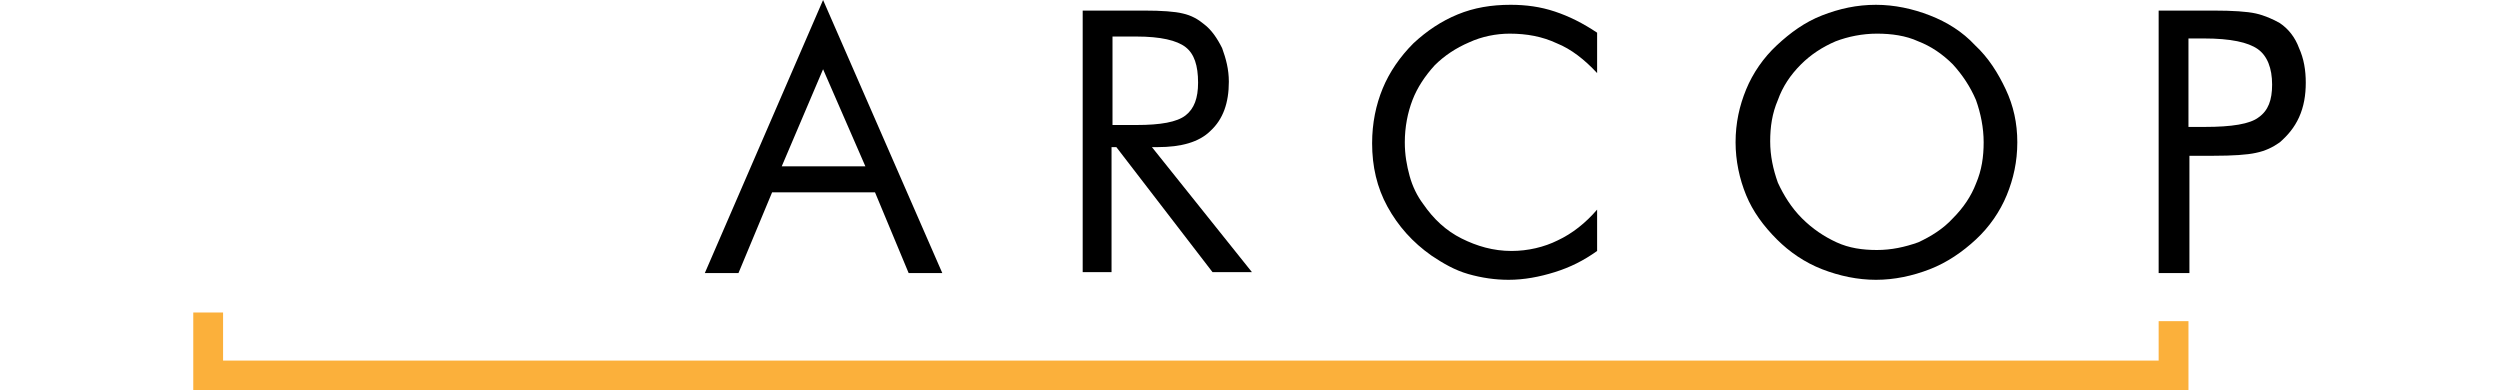 <?xml version="1.0" encoding="utf-8"?>
<!-- Generator: Adobe Illustrator 24.0.1, SVG Export Plug-In . SVG Version: 6.00 Build 0)  -->
<svg version="1.1" xmlns="http://www.w3.org/2000/svg" xmlns:xlink="http://www.w3.org/1999/xlink" x="0px" y="0px"
	 viewBox="0 0 260 40.6" style="enable-background:new 0 0 260 40.6;" xml:space="preserve">
<style type="text/css">
	.st0{fill:#EFECE8;}
	.st1{opacity:0.7;fill:url(#SVGID_1_);}
	.st2{fill:#00FF00;}
	.st3{fill:#00FFFF;}
	.st4{fill:none;stroke:#FFFFFF;stroke-width:5;stroke-miterlimit:10;}
	.st5{fill:none;stroke:#9E603E;stroke-width:2;stroke-miterlimit:10;}
	.st6{opacity:0.7;fill:url(#SVGID_10_);}
	.st7{fill-rule:evenodd;clip-rule:evenodd;fill:#1152A2;}
	.st8{fill:#E20020;}
	.st9{fill-rule:evenodd;clip-rule:evenodd;fill:#FF0000;}
	.st10{fill:#3ABAF1;}
	.st11{fill:#1A1818;}
	.st12{fill:#008EDC;}
	.st13{fill:#FFFFFF;}
	.st14{fill:#9E603E;}
	.st15{fill:#972D26;}
	.st16{fill:#050608;}
	.st17{fill:#FFA600;}
	.st18{fill:#9EC411;}
	.st19{fill:#08398F;}
	.st20{fill:#0E73C3;}
	.st21{fill-rule:evenodd;clip-rule:evenodd;fill:#ACAEB1;}
	.st22{fill-rule:evenodd;clip-rule:evenodd;fill:#C4C7C8;}
	.st23{fill-rule:evenodd;clip-rule:evenodd;fill:#FFFFFF;}
	.st24{fill:#1A1F20;}
	.st25{fill:#4E4B48;}
	.st26{fill:#FBB03B;}
	.st27{clip-path:url(#SVGID_16_);}
	.st28{fill:#595959;}
	.st29{clip-path:url(#SVGID_20_);}
</style>
<g id="Layer_1">
	<g>
		<g>
			<path d="M85.6,0L98,28.4h-3.5L91,20H80.3l-3.5,8.4h-3.5L85.6,0z M85.6,7.2l-4.3,10.1H90L85.6,7.2z"/>
			<path d="M112.6,28.4V1.1h6.4c1.8,0,3.2,0.1,4,0.3c0.9,0.2,1.6,0.6,2.2,1.1c0.8,0.6,1.4,1.5,1.9,2.5c0.4,1.1,0.7,2.2,0.7,3.5
				c0,2.2-0.6,3.9-1.9,5.1c-1.2,1.2-3.1,1.7-5.5,1.7h-0.6l10.4,13h-4.1l-10-13h-0.5v13H112.6z M115.7,3.8V13h2.5
				c2.5,0,4.2-0.3,5.1-1c0.9-0.7,1.3-1.8,1.3-3.4c0-1.8-0.4-3-1.3-3.7c-0.9-0.7-2.6-1.1-5.1-1.1H115.7z"/>
			<path d="M166.1,7.6c-1.3-1.4-2.7-2.5-4.2-3.1c-1.5-0.7-3.1-1-4.9-1c-1.4,0-2.9,0.3-4.2,0.9c-1.4,0.6-2.6,1.4-3.6,2.4
				c-1,1.1-1.8,2.3-2.3,3.6c-0.5,1.3-0.8,2.8-0.8,4.4c0,1.3,0.2,2.4,0.5,3.5c0.3,1.1,0.8,2.1,1.4,2.9c1.1,1.6,2.4,2.8,4,3.6
				c1.6,0.8,3.3,1.3,5.2,1.3c1.7,0,3.4-0.4,4.8-1.1c1.5-0.7,2.9-1.8,4.1-3.2v4.3c-1.4,1-2.8,1.7-4.4,2.2c-1.6,0.5-3.2,0.8-4.8,0.8
				c-1.4,0-2.8-0.2-4.2-0.6c-1.4-0.4-2.6-1.1-3.8-1.9c-2-1.4-3.5-3.1-4.6-5.1c-1.1-2-1.6-4.2-1.6-6.6c0-2.1,0.4-4,1.1-5.7
				c0.7-1.7,1.8-3.3,3.2-4.7c1.4-1.3,2.9-2.3,4.6-3c1.7-0.7,3.5-1,5.5-1c1.6,0,3.1,0.2,4.6,0.7c1.5,0.5,2.9,1.2,4.4,2.2V7.6z"/>
			<path d="M209.8,14.8c0,2-0.4,3.8-1.1,5.5c-0.7,1.7-1.8,3.3-3.2,4.6c-1.4,1.3-3,2.4-4.8,3.1c-1.8,0.7-3.7,1.1-5.6,1.1
				c-1.9,0-3.8-0.4-5.6-1.1c-1.8-0.7-3.4-1.8-4.7-3.1c-1.4-1.4-2.5-2.9-3.2-4.6c-0.7-1.7-1.1-3.6-1.1-5.5c0-2,0.4-3.8,1.1-5.5
				c0.7-1.7,1.8-3.3,3.2-4.6c1.4-1.3,2.9-2.4,4.7-3.1c1.8-0.7,3.6-1.1,5.6-1.1c1.9,0,3.8,0.4,5.6,1.1c1.8,0.7,3.4,1.7,4.7,3.1
				c1.4,1.3,2.4,2.9,3.2,4.6C209.4,11,209.8,12.8,209.8,14.8z M195.2,26c1.5,0,2.9-0.3,4.3-0.8c1.3-0.6,2.6-1.4,3.6-2.5
				c1.1-1.1,1.9-2.3,2.4-3.6c0.6-1.4,0.8-2.8,0.8-4.3c0-1.5-0.3-3-0.8-4.4c-0.6-1.4-1.4-2.6-2.4-3.7c-1.1-1.1-2.3-1.9-3.6-2.4
				c-1.3-0.6-2.8-0.8-4.3-0.8c-1.5,0-3,0.3-4.3,0.8c-1.4,0.6-2.6,1.4-3.6,2.4c-1.1,1.1-1.9,2.3-2.4,3.7c-0.6,1.4-0.8,2.8-0.8,4.3
				c0,1.5,0.3,2.9,0.8,4.3c0.6,1.3,1.4,2.6,2.5,3.7c1.1,1.1,2.3,1.9,3.6,2.5C192.3,25.8,193.7,26,195.2,26z"/>
			<path d="M227.7,16.1v12.3h-3.2V1.1h5.7c2,0,3.5,0.1,4.4,0.3c0.9,0.2,1.8,0.6,2.5,1c0.9,0.6,1.6,1.5,2,2.6
				c0.5,1.1,0.7,2.3,0.7,3.6c0,1.3-0.2,2.5-0.7,3.6c-0.5,1.1-1.2,1.9-2,2.6c-0.7,0.5-1.5,0.9-2.5,1.1c-0.9,0.2-2.4,0.3-4.4,0.3h-0.9
				H227.7z M227.7,13.2h1.6c2.8,0,4.7-0.3,5.6-1c1-0.7,1.4-1.8,1.4-3.4c0-1.7-0.5-3-1.5-3.7c-1-0.7-2.8-1.1-5.6-1.1h-1.6V13.2z"/>
		</g>
		<g>
			<polygon class="st26" points="227.6,40.6 20.1,40.6 20.1,32.5 23.2,32.5 23.2,37.5 224.5,37.5 224.5,33.4 227.6,33.4 			"/>
		</g>
	</g>
</g>
<g id="Layer_2">
</g>
<g id="Layer_3">
</g>
</svg>
